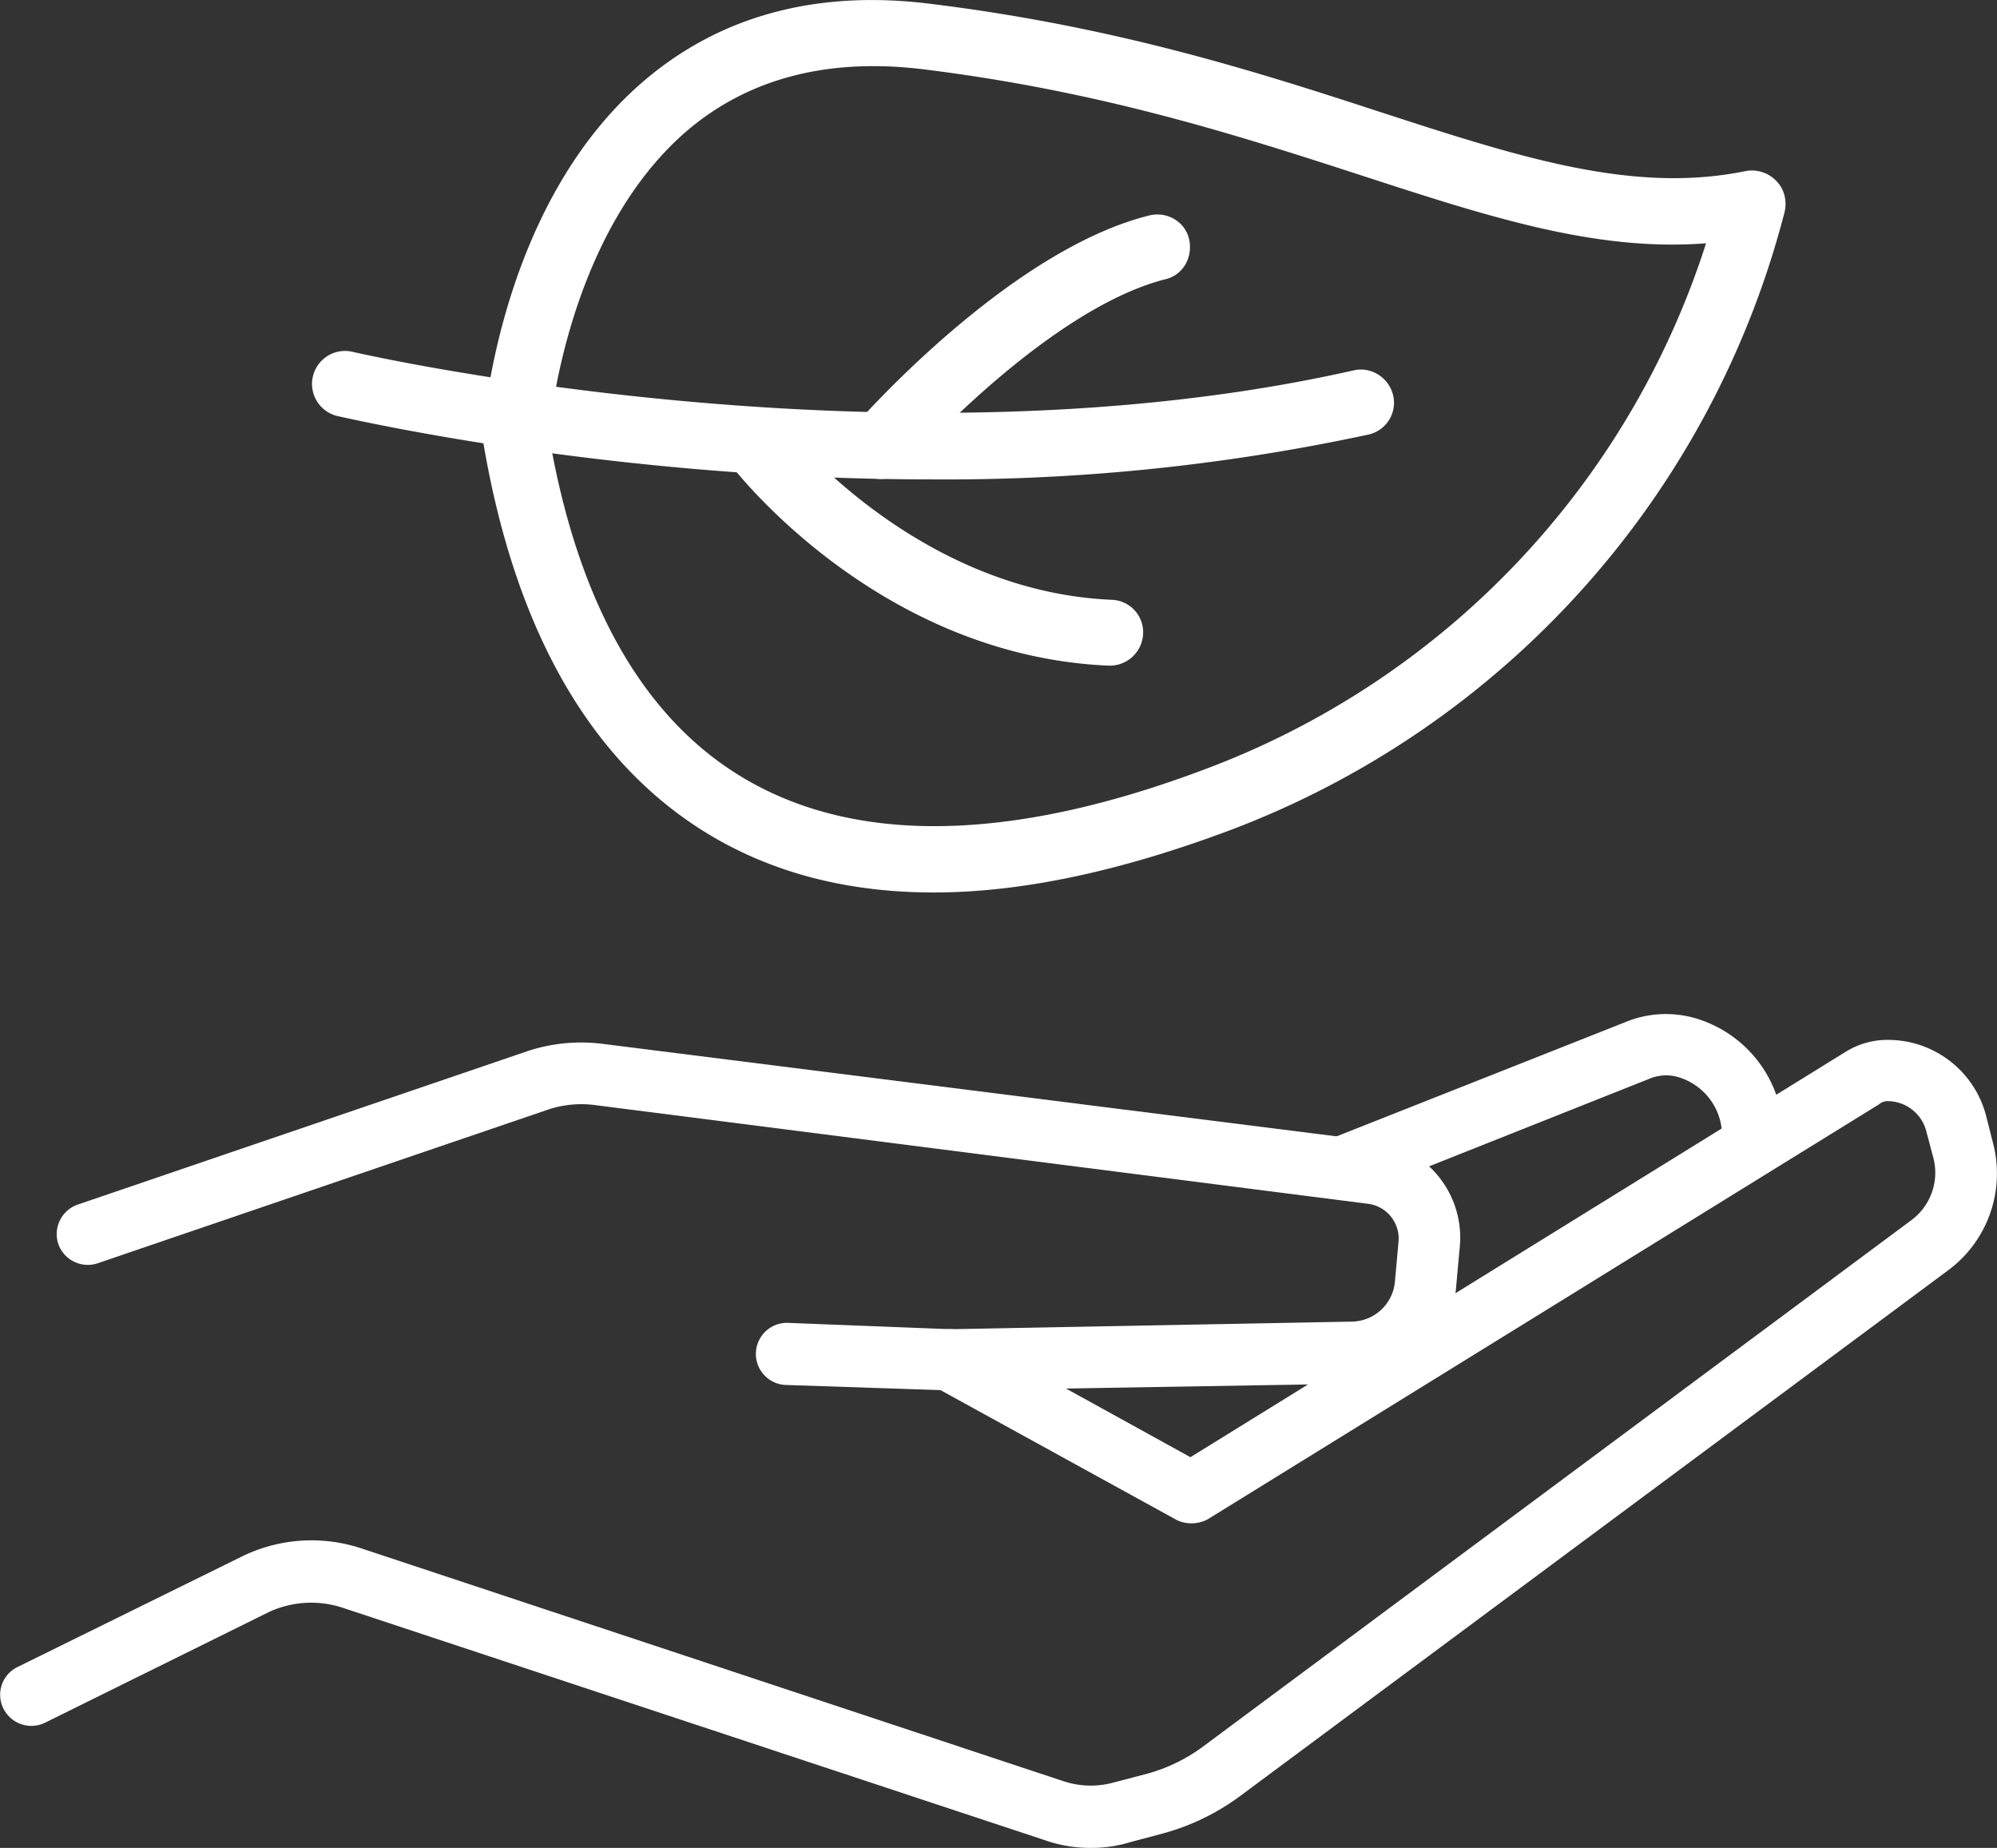 <svg xmlns="http://www.w3.org/2000/svg" xmlns:xlink="http://www.w3.org/1999/xlink" width="4.729" height="4.375" viewBox="0 0 4.729 4.375"><rect x="0" y="0" width="4.729" height="4.375" fill="#333333" stroke="none"/><defs><path id="a" d="M0 0h4.729v4.375H0z"/></defs><clipPath id="b"><use xlink:href="#a" overflow="visible"/></clipPath><path clip-path="url(#b)" fill="#FFF" d="M2.583 4.375a.324.324 0 0 1-.111-.019L.81 3.806a.238.238 0 0 0-.174.011l-.53.262a.074.074 0 0 1-.098-.034.073.073 0 0 1 .033-.098l.53-.261a.375.375 0 0 1 .285-.02l1.662.551a.205.205 0 0 0 .12.003l.08-.021a.4.4 0 0 0 .131-.064l1.677-1.246a.14.14 0 0 0 .053-.145l-.017-.064a.095.095 0 0 0-.092-.073.032.032 0 0 0-.021.008l-1.589.982a.082.082 0 0 1-.073.002l-.573-.315a.075.075 0 0 1-.029-.1.075.075 0 0 1 .101-.028l.533.294 1.552-.96a.187.187 0 0 1 .099-.028.24.24 0 0 1 .234.183l.016.063a.285.285 0 0 1-.106.299L2.937 4.252a.549.549 0 0 1-.18.088l-.079.021a.313.313 0 0 1-.095.014"/><path clip-path="url(#b)" fill="#FFF" d="M2.25 3.292l-.389-.013a.073.073 0 1 1 .005-.147l.385.015.951-.018a.104.104 0 0 0 .101-.092l.009-.1a.083.083 0 0 0-.073-.087l-1.833-.234a.248.248 0 0 0-.108.011l-1.067.364a.074.074 0 0 1-.093-.046.074.074 0 0 1 .046-.093l1.067-.364a.406.406 0 0 1 .173-.017l1.833.231a.23.23 0 0 1 .2.248l-.009.099a.247.247 0 0 1-.243.227l-.955.016z"/><path clip-path="url(#b)" fill="#FFF" d="M3.173 2.84a.074.074 0 0 1-.027-.142l.713-.282a.251.251 0 0 1 .169-.001.29.29 0 0 1 .195.275v.022a.073.073 0 0 1-.145 0V2.69a.145.145 0 0 0-.098-.138.102.102 0 0 0-.069 0l-.712.283a.08.08 0 0 1-.026.005M2.204 1.135C1.453 1.135.836.993.799.985A.078.078 0 1 1 .835.833c.013.003 1.272.292 2.37.044.042-.01.084.017.094.059s-.017.084-.059.093a4.765 4.765 0 0 1-1.036.106"/><path clip-path="url(#b)" fill="#FFF" d="M2.629 1.576h-.003c-.542-.023-.878-.454-.893-.472a.078.078 0 0 1 .015-.11.077.077 0 0 1 .109.015c.003.004.308.39.774.411a.077.077 0 0 1 .076.08.079.079 0 0 1-.078.076"/><path clip-path="url(#b)" fill="#FFF" d="M2.086 1.134a.072.072 0 0 1-.051-.02.08.08 0 0 1-.008-.11c.015-.016.364-.412.695-.494.042-.01.085.015.094.057s-.014.084-.056.094c-.283.072-.612.442-.614.446a.082.082 0 0 1-.06.027"/><path clip-path="url(#b)" fill="#FFF" d="M2.211 2.113c-.196 0-.369-.043-.518-.129-.287-.166-.472-.482-.549-.939l-.001-.017c.002-.022.04-.554.392-.845.179-.148.404-.207.668-.174.44.054.774.161 1.068.257.335.109.599.193.863.139a.08.08 0 0 1 .072.023c.02.02.026.048.02.074a2.134 2.134 0 0 1-1.317 1.465c-.257.096-.49.146-.698.146M1.3 1.03c.069.403.228.679.471.818.265.152.63.144 1.083-.027A1.97 1.97 0 0 0 4.04.576c-.259.02-.51-.061-.817-.161C2.936.322 2.609.216 2.186.164c-.222-.027-.406.02-.55.138-.278.23-.33.661-.336.728"/></svg>